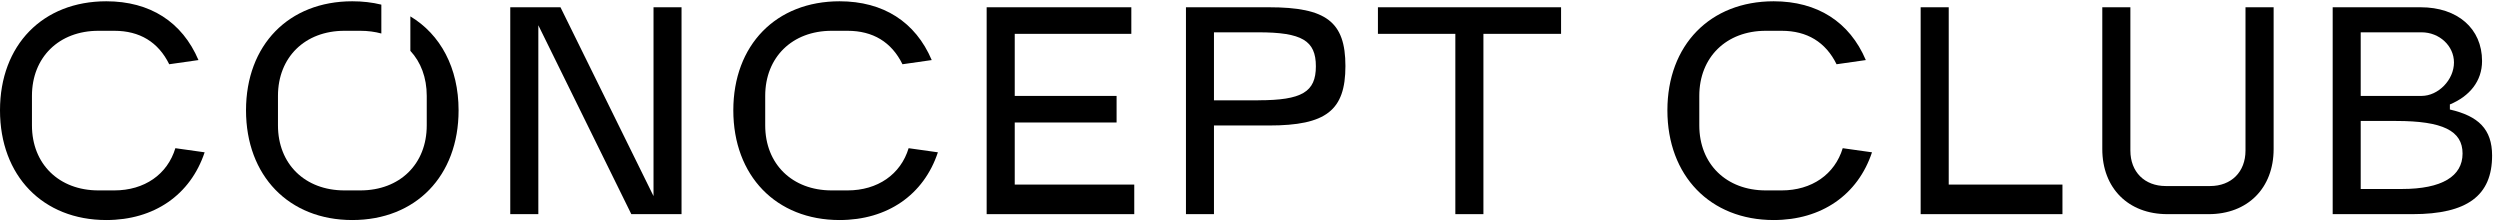 <?xml version="1.0" encoding="UTF-8"?> <svg xmlns="http://www.w3.org/2000/svg" width="1604" height="142" viewBox="0 0 1604 142" fill="none"><g clip-path="url(#clip0_3900_1483)"><path d="M112.528 95.044C107.441 111.905 92.668 122.164 73.336 122.164H63.123C37.949 122.164 20.501 105.304 20.501 80.447V61.513C20.501 36.657 37.949 19.759 63.123 19.759H73.336C89.615 19.759 101.561 26.963 108.571 41.221L127.338 38.542C116.9 14.063 96.248 0.824 68.21 0.824C27.435 0.824 0 28.849 0 70.792C0 112.735 27.435 141.174 68.21 141.174C98.886 141.174 122.175 125.069 131.295 97.722L112.528 95.083V95.044Z" fill="black"></path><path d="M263.287 10.48V32.621C269.995 39.825 273.801 49.783 273.801 61.513V80.447C273.801 105.267 256.541 122.164 231.179 122.164H220.966C195.755 122.164 178.344 105.304 178.344 80.447V61.513C178.344 36.657 195.755 19.759 220.966 19.759H231.179C235.965 19.759 240.525 20.362 244.67 21.494V2.974C238.866 1.541 232.611 0.824 226.016 0.824C185.278 0.824 157.844 28.849 157.844 70.792C157.844 112.735 185.278 141.174 226.016 141.174C266.753 141.174 294.226 112.923 294.226 70.792C294.226 43.484 282.581 22.097 263.249 10.48H263.287Z" fill="black"></path><path d="M419.297 4.664V125.815L359.604 4.664H327.383V137.395H345.396V16.206L405.052 137.395H437.273V4.664H419.259H419.297Z" fill="black"></path><path d="M582.987 95.044C577.899 111.905 563.089 122.164 543.794 122.164H533.581C508.37 122.164 490.959 105.304 490.959 80.447V61.513C490.959 36.657 508.37 19.759 533.581 19.759H543.794C560.074 19.759 572.02 26.963 579.029 41.221L597.797 38.542C587.396 14.063 566.744 0.824 538.669 0.824C497.931 0.824 470.496 28.849 470.496 70.792C470.496 112.735 497.931 141.174 538.669 141.174C569.345 141.174 592.671 125.069 601.754 97.722L582.987 95.083V95.044Z" fill="black"></path><path d="M651.053 118.385V78.592H716.402V61.543H651.053V21.713H725.859V4.664H633.039V137.395H727.743V118.423H651.053V118.385Z" fill="black"></path><path d="M814.156 4.664H760.91V137.395H778.882V80.515H814.156C850.901 80.515 863.225 70.822 863.225 42.382C863.225 13.943 850.901 4.664 814.156 4.664ZM807.299 64.372H778.882V20.732H807.299C835.336 20.732 844.265 26.05 844.265 42.533C844.265 59.016 835.336 64.335 807.299 64.335V64.372Z" fill="black"></path><path d="M884.078 4.664V21.713H933.749V137.395H951.76V21.713H1001.58V4.664H884.118H884.078Z" fill="black"></path><path d="M1182.3 95.044C1177.21 111.905 1162.4 122.164 1143.11 122.164H1132.89C1107.68 122.164 1090.27 105.304 1090.27 80.447V61.513C1090.27 36.657 1107.68 19.759 1132.89 19.759H1143.11C1159.38 19.759 1171.33 26.963 1178.34 41.221L1197.11 38.542C1186.7 14.063 1166.05 0.824 1137.98 0.824C1097.24 0.824 1069.8 28.849 1069.8 70.792C1069.8 112.735 1097.24 141.174 1137.98 141.174C1168.66 141.174 1191.98 125.069 1201.07 97.722L1182.3 95.083V95.044Z" fill="black"></path><path d="M1250.3 118.385V4.664H1232.29V137.395H1323.27V118.423H1250.3V118.385Z" fill="black"></path><path d="M1440.71 4.664V96.622C1440.71 110.276 1431.63 119.366 1417.98 119.366H1389.57C1375.93 119.366 1366.85 110.276 1366.85 96.622V4.664H1348.83V95.641C1348.83 120.686 1365.49 137.395 1390.55 137.395H1417.08C1442.06 137.395 1458.76 120.724 1458.76 95.641V4.664H1440.75H1440.71Z" fill="black"></path><path d="M1571.84 70.257V67.013C1584.53 61.732 1592.49 52.038 1592.49 39.139C1592.49 18.28 1576.73 4.664 1553.1 4.664H1496.65V137.395H1547.98C1583.02 137.395 1598.93 125.438 1598.93 99.828C1598.93 82.779 1590.03 74.443 1571.84 70.257ZM1514.63 20.732H1553.63C1565.2 20.732 1574.47 29.483 1574.47 40.082C1574.47 51.246 1564.41 61.543 1553.63 61.543H1514.63V20.732ZM1541.16 121.252H1514.63V77.612H1537.35C1567.31 77.612 1579.98 83.911 1579.98 98.507C1579.98 113.104 1566.71 121.252 1541.12 121.252H1541.16Z" fill="black"></path></g><defs><clipPath id="clip0_3900_1483"><rect width="1604" height="140.35" fill="white" transform="translate(0 0.824)"></rect></clipPath></defs></svg> 